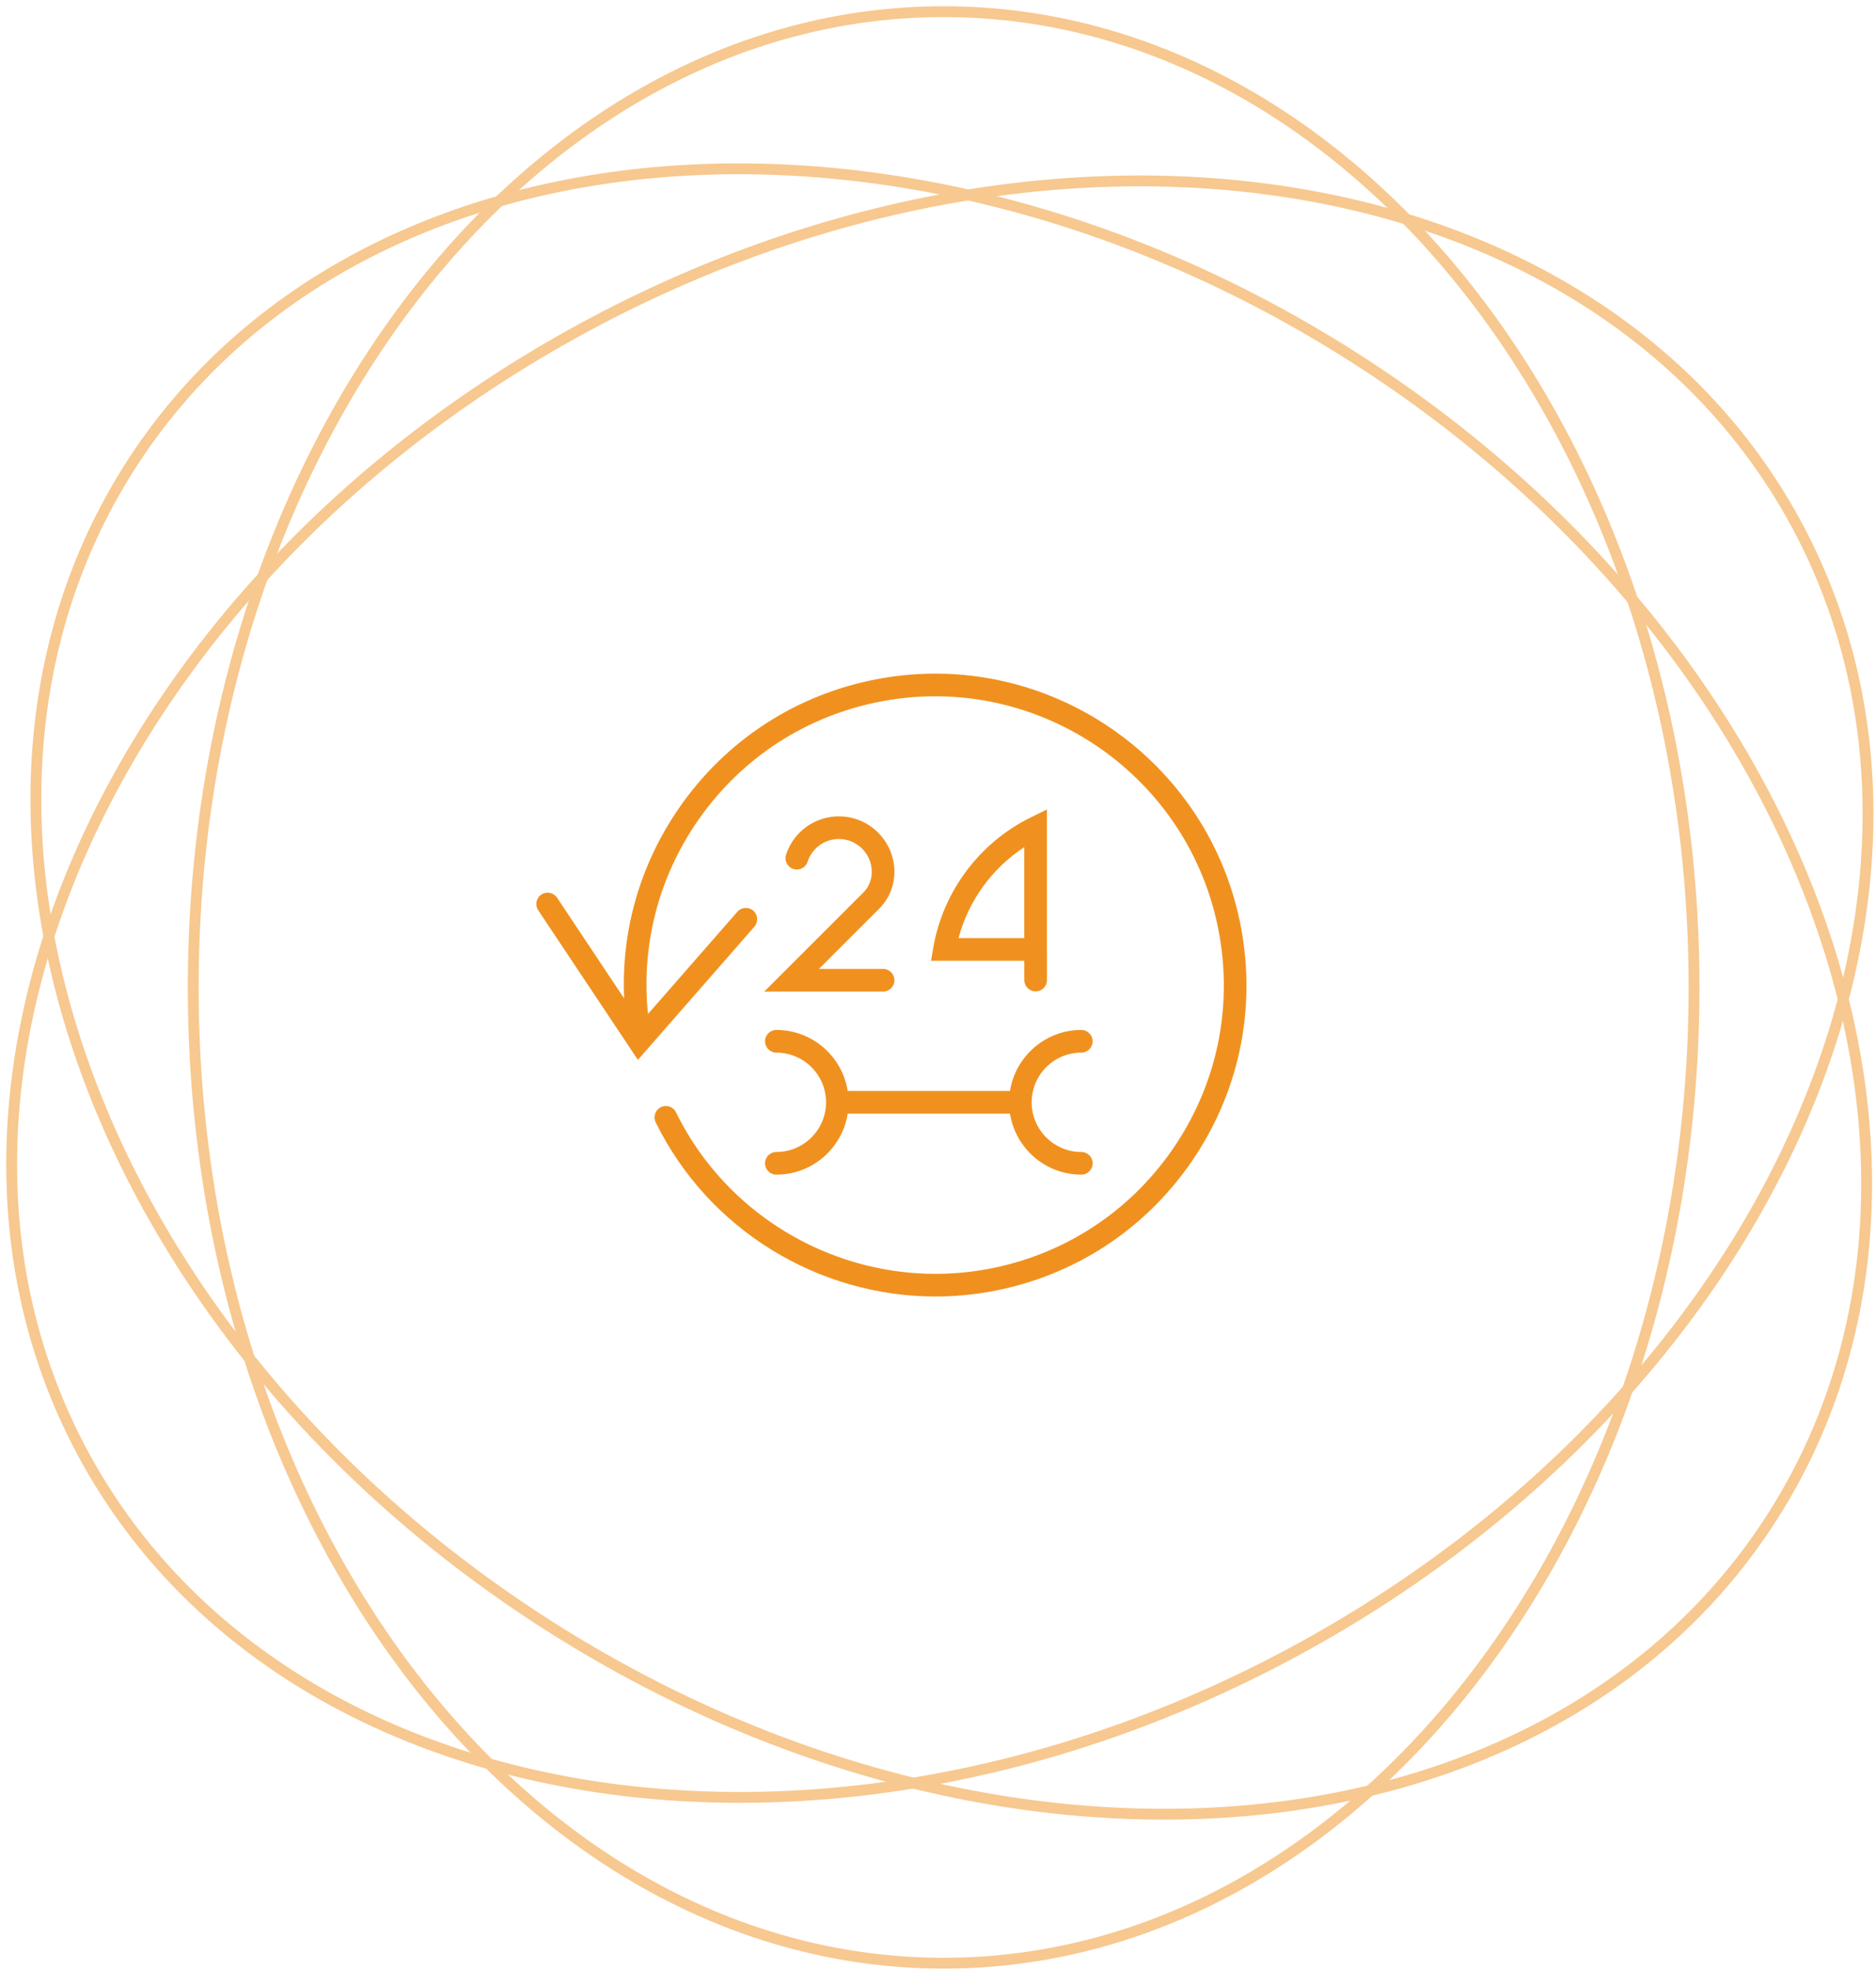 <svg xmlns="http://www.w3.org/2000/svg" xmlns:xlink="http://www.w3.org/1999/xlink" id="Vrstva_1" x="0px" y="0px" width="161px" height="169px" viewBox="0 0 161 169" xml:space="preserve">
<g id="Tepelna-cerpadla-_x2013_-Desktop" opacity="0.5">
	<g id="TC-spojeni" transform="translate(-166, -842)">
		<g id="USP" transform="translate(101, 766)">
			<g id="energetick&#xE1;-nez&#xE1;vislost" transform="translate(0, 77)">
				<g id="oval" transform="translate(66, 0)">
					<path id="Stroke-1" fill="none" stroke="#F0911F" stroke-width="0.93" d="M144.385,83.701C144.385,37.474,115.553,0,79.985,0       S15.584,37.474,15.584,83.701c0,46.227,28.833,83.701,64.401,83.701S144.385,129.928,144.385,83.701z"></path>
					<path id="Stroke-3" fill="none" stroke="#F0911F" stroke-width="0.93" d="M115.229,29.679       c-38.941-24.843-86-20.641-105.104,9.389c-19.105,30.029-3.023,74.512,35.92,99.355c38.943,24.845,86,20.642,105.105-9.389       C170.257,99.004,154.172,54.522,115.229,29.679z"></path>
					<path id="Stroke-5" fill="none" stroke="#F0911F" stroke-width="0.93" d="M48.938,27.192       C8.36,49.255-10.782,92.508,6.185,123.799c16.965,31.293,63.614,38.771,104.192,16.709       c40.579-22.064,59.721-65.315,42.755-96.607S89.518,5.129,48.938,27.192z"></path>
				</g>
			</g>
		</g>
	</g>
</g>
<g>
	<path fill="#F0911F" d="M106.526,79.668c-2.663-14.485-16.61-24.108-31.104-21.441c-7.019,1.291-13.114,5.237-17.165,11.111   c-3.34,4.845-4.954,10.523-4.695,16.301l-5.754-8.635c-0.298-0.447-0.9-0.567-1.347-0.27c-0.447,0.298-0.567,0.901-0.27,1.347   l8.555,12.837l9.996-11.427c0.353-0.404,0.312-1.018-0.092-1.371c-0.402-0.353-1.017-0.313-1.371,0.092l-7.668,8.768   c-0.598-5.844,0.876-11.649,4.247-16.539c3.756-5.448,9.408-9.106,15.917-10.303c13.435-2.47,26.371,6.45,28.842,19.882   c1.196,6.508-0.212,13.093-3.968,18.541c-3.755,5.447-9.407,9.106-15.916,10.304c-10.868,1.995-21.851-3.533-26.716-13.448   c-0.236-0.482-0.821-0.68-1.3-0.444c-0.482,0.236-0.681,0.818-0.444,1.3c4.53,9.233,13.98,14.941,24.019,14.94   c1.588,0,3.192-0.143,4.792-0.438c7.019-1.29,13.114-5.236,17.164-11.11C106.299,93.789,107.817,86.688,106.526,79.668z"></path>
	<path fill="#F0911F" d="M66.628,88.349c-0.537,0-0.972,0.436-0.972,0.972s0.435,0.972,0.972,0.972c2.351,0,4.264,1.912,4.264,4.263   c0,2.35-1.913,4.261-4.264,4.261c-0.537,0-0.972,0.436-0.972,0.972s0.435,0.972,0.972,0.972c3.091,0,5.654-2.272,6.123-5.232   h13.927c0.469,2.96,3.031,5.232,6.122,5.232c0.536,0,0.972-0.436,0.972-0.972s-0.436-0.972-0.972-0.972   c-2.351,0-4.263-1.911-4.263-4.261c0-2.351,1.912-4.263,4.263-4.263c0.536,0,0.972-0.436,0.972-0.972s-0.436-0.972-0.972-0.972   c-3.091,0-5.653,2.273-6.122,5.234H72.751C72.282,90.622,69.719,88.349,66.628,88.349z"></path>
	<path fill="#F0911F" d="M65.591,85.056h10.196c0.537,0,0.972-0.435,0.972-0.971s-0.435-0.972-0.972-0.972h-5.503l5.176-5.172   c0.827-0.822,1.3-1.964,1.299-3.14c0-1.274-0.495-2.473-1.396-3.375c-0.901-0.902-2.099-1.399-3.376-1.4   c-2.064,0.004-3.883,1.324-4.526,3.286c-0.167,0.51,0.111,1.059,0.621,1.226c0.511,0.167,1.059-0.111,1.226-0.621   c0.381-1.163,1.459-1.946,2.681-1.948c0.755,0,1.466,0.295,2,0.83s0.828,1.245,0.827,2.01c0.001,0.655-0.264,1.294-0.727,1.755   L65.591,85.056z"></path>
	<path fill="#F0911F" d="M88.445,70.126c-4.386,2.162-7.506,6.329-8.347,11.147L79.9,82.413h8.007v1.655   c0,0.537,0.436,0.972,0.972,0.972s0.972-0.435,0.972-0.972v-2.616c0-0.007-0.004-0.013-0.004-0.02V69.436L88.445,70.126z    M87.903,80.469h-5.641c0.854-3.203,2.875-5.992,5.641-7.8V80.469z"></path>
</g>
</svg>
